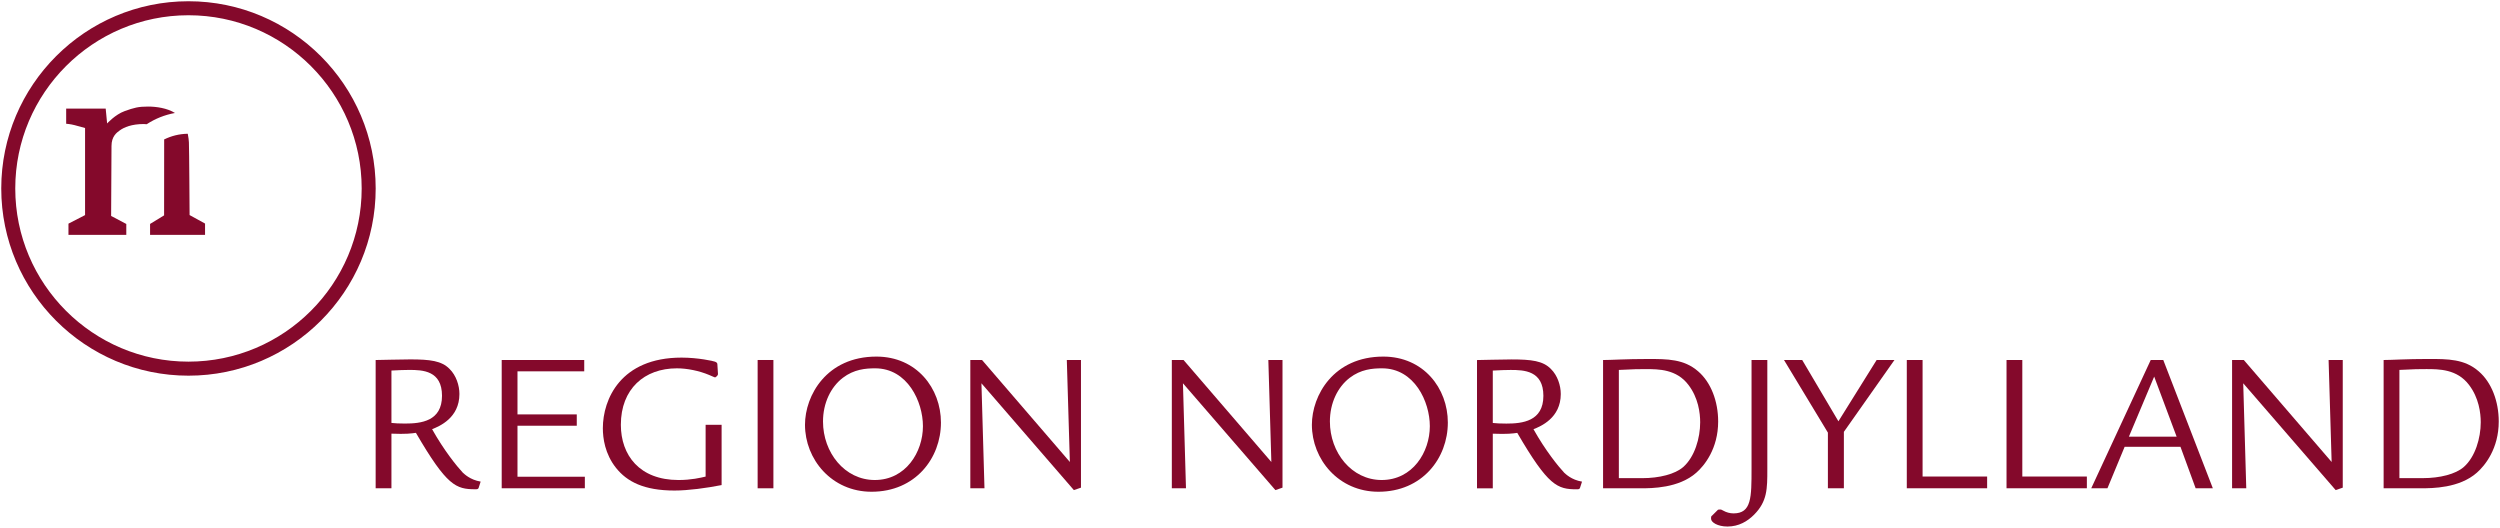 <?xml version="1.0" encoding="UTF-8" standalone="no"?>
<!-- Created with Inkscape (http://www.inkscape.org/) -->

<svg
   xmlns:dc="http://purl.org/dc/elements/1.1/"
   xmlns:cc="http://creativecommons.org/ns#"
   xmlns:rdf="http://www.w3.org/1999/02/22-rdf-syntax-ns#"
   xmlns:svg="http://www.w3.org/2000/svg"
   xmlns="http://www.w3.org/2000/svg"
   xmlns:sodipodi="http://sodipodi.sourceforge.net/DTD/sodipodi-0.dtd"
   xmlns:inkscape="http://www.inkscape.org/namespaces/inkscape"
   width="1000"
   height="211.107"
   id="svg2"
   version="1.1"
   inkscape:version="0.48.2 r9819"
   sodipodi:docname="AAA.svg">
  <defs
     id="defs4">
    <radialGradient
       id="radialGradient3073"
       spreadMethod="pad"
       gradientTransform="matrix(45.15,0,0,-45.15,79.897,18.88)"
       gradientUnits="userSpaceOnUse"
       r="1"
       cy="0"
       cx="0"
       fy="0"
       fx="0">
      <stop
         id="stop3075"
         offset="0"
         style="stop-opacity:1;stop-color:#859dbc" />
      <stop
         id="stop3077"
         offset="1"
         style="stop-opacity:1;stop-color:#003360" />
    </radialGradient>
    <clipPath
       clipPathUnits="userSpaceOnUse"
       id="clipPath3404">
      <path
         inkscape:connector-curvature="0"
         d="m 1089.221,797.102 109.834,0 0,53.291 -109.834,0 0,-53.291 z"
         id="path3406" />
    </clipPath>
    <clipPath
       clipPathUnits="userSpaceOnUse"
       id="clipPath3412">
      <path
         inkscape:connector-curvature="0"
         d="m 1108.309,841.132 71.658,0 0,-34.769 -71.658,0 0,34.769 z"
         id="path3414" />
    </clipPath>
    <clipPath
       clipPathUnits="userSpaceOnUse"
       id="clipPath3420">
      <path
         inkscape:connector-curvature="0"
         d="m 1108.309,841.132 71.658,0 0,-34.769 -71.658,0 0,34.769 z"
         id="path3422" />
    </clipPath>
    <clipPath
       clipPathUnits="userSpaceOnUse"
       id="clipPath3428">
      <path
         inkscape:connector-curvature="0"
         d="m 1100.541,852.026 85.323,0 0,-60.917 -85.323,0 0,60.917 z"
         id="path3430" />
    </clipPath>
    <clipPath
       clipPathUnits="userSpaceOnUse"
       id="clipPath4823">
      <path
         inkscape:connector-curvature="0"
         d="m 0,0 841.89,0 0,595.276 L 0,595.276 0,0 z"
         id="path4825" />
    </clipPath>
    <clipPath
       clipPathUnits="userSpaceOnUse"
       id="clipPath4803">
      <path
         inkscape:connector-curvature="0"
         d="m 0,0 841.89,0 0,595.276 L 0,595.276 0,0 z"
         id="path4805" />
    </clipPath>
    <clipPath
       clipPathUnits="userSpaceOnUse"
       id="clipPath4789">
      <path
         inkscape:connector-curvature="0"
         d="m 0,0 841.89,0 0,595.276 L 0,595.276 0,0 z"
         id="path4791" />
    </clipPath>
  </defs>
  <sodipodi:namedview
     id="base"
     pagecolor="#ffffff"
     bordercolor="#666666"
     borderopacity="1.0"
     inkscape:pageopacity="0.0"
     inkscape:pageshadow="2"
     inkscape:zoom="2.8"
     inkscape:cx="365.99407"
     inkscape:cy="143.48697"
     inkscape:document-units="px"
     inkscape:current-layer="g2993"
     showgrid="false"
     fit-margin-left="0.5"
     fit-margin-bottom="0.5"
     fit-margin-top="0.5"
     fit-margin-right="0.5"
     inkscape:window-width="1920"
     inkscape:window-height="1028"
     inkscape:window-x="-8"
     inkscape:window-y="-8"
     inkscape:window-maximized="1" />
  <g
     inkscape:label="Layer 1"
     inkscape:groupmode="layer"
     id="layer1"
     transform="translate(443.222,150.923)">
    <g
       transform="matrix(1.25,0,0,-1.25,-792.37,538.96)"
       inkscape:label="IndkøbsPolitikA5"
       id="g2993">
      <g
         id="g4769"
         transform="matrix(7.045,0,0,7.045,326.701,517.806)"
         style="fill:#84092b;fill-opacity:1">
        <path
           d="m 0,0 c -0.442,0 -0.637,-0.053 -1.067,-0.208 -0.429,-0.156 -0.793,-0.56 -0.793,-0.56 l -0.065,0.676 -1.795,0 0,-0.689 c 0,0 0.195,-0.013 0.39,-0.065 0.195,-0.053 0.468,-0.129 0.468,-0.129 l 0,-3.955 -0.754,-0.389 0,-0.509 2.627,0 0,0.495 -0.689,0.364 c 0,0 0.017,2.74 0.017,3.179 0,0.438 0.239,0.607 0.372,0.704 0.2,0.147 0.547,0.292 1.094,0.292 0.045,0 0.089,-0.003 0.132,-0.009 0.383,0.25 0.818,0.427 1.285,0.511 C 0.865,-0.069 0.372,0 0,0"
           style="fill:#84092b;fill-opacity:1;fill-rule:nonzero;stroke:none"
           id="path4771"
           inkscape:connector-curvature="0" />
      </g>
      <g
         id="g4773"
         transform="matrix(7.045,0,0,7.045,339.625,551.506)"
         style="fill:#84092b;fill-opacity:1">
        <path
           d="m 0,0 c -4.689,0 -8.503,-3.814 -8.503,-8.504 0,-4.688 3.814,-8.503 8.503,-8.503 4.69,0 8.504,3.815 8.504,8.503 C 8.504,-3.814 4.69,0 0,0 m 0,-16.37 c -4.338,0 -7.867,3.529 -7.867,7.866 0,4.338 3.529,7.868 7.867,7.868 4.339,0 7.868,-3.53 7.868,-7.868 0,-4.337 -3.529,-7.866 -7.868,-7.866"
           style="fill:#84092b;fill-opacity:1;fill-rule:nonzero;stroke:none"
           id="path4775"
           inkscape:connector-curvature="0" />
      </g>
      <g
         id="g4777"
         transform="matrix(7.045,0,0,7.045,404.578,395.658)"
         style="fill:#84092b;fill-opacity:1">
        <path
           d="m 0,0 -0.717,0 0,5.826 c 0.203,0 1.103,0.028 1.572,0.028 0.9,0 1.424,-0.064 1.783,-0.431 C 2.941,5.127 3.088,4.669 3.088,4.283 3.088,3.189 2.169,2.812 1.847,2.684 2.389,1.718 2.968,1.002 3.243,0.708 3.308,0.653 3.566,0.386 4.052,0.303 L 3.961,0.019 C 3.942,-0.045 3.878,-0.045 3.814,-0.045 2.932,-0.045 2.518,0.102 1.112,2.518 0.91,2.49 0.662,2.454 0,2.481 L 0,0 z M 0,2.968 C 0.147,2.95 0.358,2.94 0.615,2.94 1.342,2.94 2.297,3.042 2.297,4.2 2.297,5.348 1.415,5.376 0.809,5.376 0.671,5.376 0.266,5.366 0,5.348 l 0,-2.38 z"
           style="fill:#84092b;fill-opacity:1;fill-rule:nonzero;stroke:none"
           id="path4779"
           inkscape:connector-curvature="0" />
      </g>
      <g
         id="g4781"
         transform="matrix(7.045,0,0,7.045,444.913,399.347)"
         style="fill:#84092b;fill-opacity:1">
        <path
           d="m 0,0 3.06,0 0,-0.524 -3.777,0 0,5.826 3.749,0 0,-0.514 -3.032,0 0,-1.957 2.693,0 0,-0.514 L 0,2.317 0,0 z"
           style="fill:#84092b;fill-opacity:1;fill-rule:nonzero;stroke:none"
           id="path4783"
           inkscape:connector-curvature="0" />
      </g>
      <g
         id="g4785"
         transform="matrix(7.045,0,0,7.045,-1817.26,256.107)"
         style="fill:#84092b;fill-opacity:1">
        <g
           id="g4787"
           clip-path="url(#clipPath4789)"
           style="fill:#84092b;fill-opacity:1">
          <g
             id="g4793"
             transform="translate(330.375,22.693)"
             style="fill:#84092b;fill-opacity:1">
            <path
               d="m 0,0 0,-2.739 c -0.698,-0.137 -1.516,-0.248 -2.141,-0.248 -1.388,0 -2.159,0.405 -2.656,1.03 -0.505,0.635 -0.597,1.351 -0.597,1.801 0,1.314 0.809,3.207 3.575,3.207 0.744,0 1.452,-0.156 1.516,-0.184 0.046,-0.019 0.11,-0.045 0.11,-0.11 l 0.028,-0.45 c 0,-0.092 -0.129,-0.156 -0.129,-0.156 -0.027,0 -0.22,0.091 -0.266,0.109 -0.46,0.194 -1.011,0.304 -1.471,0.304 -1.479,0 -2.545,-0.938 -2.545,-2.564 0,-1.379 0.845,-2.509 2.619,-2.509 0.579,0 1.002,0.102 1.231,0.156 L -0.726,0 0,0 z"
               style="fill:#84092b;fill-opacity:1;fill-rule:nonzero;stroke:none"
               id="path4795"
               inkscape:connector-curvature="0" />
          </g>
        </g>
      </g>
      <path
         d="m 521.762,395.655 5.045,0 0,41.054 -5.045,0 0,-41.054 z"
         style="fill:#84092b;fill-opacity:1;fill-rule:nonzero;stroke:none"
         id="path4797"
         inkscape:connector-curvature="0" />
      <g
         id="g4799"
         transform="matrix(7.045,0,0,7.045,-1817.26,256.107)"
         style="fill:#84092b;fill-opacity:1">
        <g
           id="g4801"
           clip-path="url(#clipPath4803)"
           style="fill:#84092b;fill-opacity:1">
          <g
             id="g4807"
             transform="translate(340.338,22.795)"
             style="fill:#84092b;fill-opacity:1">
            <path
               d="m 0,0 c 0,-1.618 -1.158,-3.144 -3.152,-3.144 -1.811,0 -3.023,1.471 -3.023,3.042 0,1.334 0.983,3.097 3.244,3.097 C -1.103,2.995 0,1.552 0,0 m -4.457,2.031 c -0.551,-0.424 -0.9,-1.149 -0.9,-1.986 0,-1.405 0.982,-2.656 2.352,-2.656 1.406,0 2.187,1.268 2.187,2.445 0,1.112 -0.699,2.628 -2.169,2.628 -0.441,0 -0.964,-0.045 -1.47,-0.431"
               style="fill:#84092b;fill-opacity:1;fill-rule:nonzero;stroke:none"
               id="path4809"
               inkscape:connector-curvature="0" />
          </g>
        </g>
      </g>
      <g
         id="g4811"
         transform="matrix(7.045,0,0,7.045,625.23,395.857)"
         style="fill:#84092b;fill-opacity:1">
        <path
           d="m 0,0 -0.322,-0.111 -4.199,4.852 0.138,-4.769 -0.643,0 0,5.826 0.533,0 L -0.505,1.166 -0.643,5.798 0,5.798 0,0 z"
           style="fill:#84092b;fill-opacity:1;fill-rule:nonzero;stroke:none"
           id="path4813"
           inkscape:connector-curvature="0" />
      </g>
      <g
         id="g4815"
         transform="matrix(7.045,0,0,7.045,689.717,395.857)"
         style="fill:#84092b;fill-opacity:1">
        <path
           d="m 0,0 -0.322,-0.111 -4.2,4.852 0.138,-4.769 -0.643,0 0,5.826 0.533,0 L -0.506,1.166 -0.643,5.798 0,5.798 0,0 z"
           style="fill:#84092b;fill-opacity:1;fill-rule:nonzero;stroke:none"
           id="path4817"
           inkscape:connector-curvature="0" />
      </g>
      <g
         id="g4819"
         transform="matrix(7.045,0,0,7.045,-1817.26,256.107)"
         style="fill:#84092b;fill-opacity:1">
        <g
           id="g4821"
           clip-path="url(#clipPath4823)"
           style="fill:#84092b;fill-opacity:1">
          <g
             id="g4827"
             transform="translate(363.362,22.795)"
             style="fill:#84092b;fill-opacity:1">
            <path
               d="m 0,0 c 0,-1.618 -1.157,-3.144 -3.152,-3.144 -1.811,0 -3.023,1.471 -3.023,3.042 0,1.334 0.983,3.097 3.243,3.097 C -1.102,2.995 0,1.552 0,0 m -4.457,2.031 c -0.552,-0.424 -0.9,-1.149 -0.9,-1.986 0,-1.405 0.983,-2.656 2.352,-2.656 1.406,0 2.187,1.268 2.187,2.445 0,1.112 -0.698,2.628 -2.168,2.628 -0.442,0 -0.965,-0.045 -1.471,-0.431"
               style="fill:#84092b;fill-opacity:1;fill-rule:nonzero;stroke:none"
               id="path4829"
               inkscape:connector-curvature="0" />
          </g>
          <g
             id="g4831"
             transform="translate(365.404,19.807)"
             style="fill:#84092b;fill-opacity:1">
            <path
               d="m 0,0 -0.717,0 0,5.826 c 0.203,0 1.103,0.028 1.572,0.028 0.901,0 1.424,-0.064 1.783,-0.431 C 2.941,5.127 3.088,4.669 3.088,4.283 3.088,3.189 2.169,2.812 1.848,2.684 2.39,1.718 2.969,1.002 3.244,0.708 3.308,0.653 3.566,0.386 4.053,0.303 L 3.961,0.019 C 3.943,-0.045 3.878,-0.045 3.814,-0.045 2.932,-0.045 2.519,0.102 1.112,2.518 0.91,2.49 0.662,2.454 0,2.481 L 0,0 z M 0,2.968 C 0.147,2.95 0.359,2.94 0.616,2.94 1.342,2.94 2.298,3.042 2.298,4.2 2.298,5.348 1.416,5.376 0.809,5.376 0.671,5.376 0.267,5.366 0,5.348 l 0,-2.38 z"
               style="fill:#84092b;fill-opacity:1;fill-rule:nonzero;stroke:none"
               id="path4833"
               inkscape:connector-curvature="0" />
          </g>
          <g
             id="g4835"
             transform="translate(370.413,25.634)"
             style="fill:#84092b;fill-opacity:1">
            <path
               d="m 0,0 c 0.376,0 1.011,0.047 2.04,0.047 0.882,0 1.636,0 2.279,-0.561 0.588,-0.505 0.909,-1.37 0.909,-2.279 0,-1.232 -0.624,-2.003 -0.992,-2.325 C 3.437,-5.826 2.196,-5.826 1.727,-5.826 L 0,-5.826 0,0 z m 0.717,-5.366 1.057,0 c 0.79,0 1.497,0.184 1.865,0.504 0.524,0.46 0.772,1.315 0.772,2.033 0,0.421 -0.083,1.111 -0.533,1.699 -0.542,0.717 -1.36,0.717 -1.939,0.717 -0.367,0 -0.478,0 -1.222,-0.037 l 0,-4.916 z"
               style="fill:#84092b;fill-opacity:1;fill-rule:nonzero;stroke:none"
               id="path4837"
               inkscape:connector-curvature="0" />
          </g>
          <g
             id="g4839"
             transform="translate(377.874,25.634)"
             style="fill:#84092b;fill-opacity:1">
            <path
               d="M 0,0 0,-4.962 C 0,-5.853 0,-6.423 -0.606,-7.03 -0.9,-7.324 -1.296,-7.563 -1.81,-7.563 c -0.45,0 -0.745,0.193 -0.745,0.349 0,0.111 0,0.111 0.055,0.156 l 0.24,0.239 c 0.027,0.029 0.036,0.029 0.147,0.029 0.018,0 0.027,-0.01 0.119,-0.055 0.129,-0.074 0.294,-0.121 0.459,-0.121 0.818,0 0.818,0.718 0.818,2.04 L -0.717,0 0,0 z"
               style="fill:#84092b;fill-opacity:1;fill-rule:nonzero;stroke:none"
               id="path4841"
               inkscape:connector-curvature="0" />
          </g>
        </g>
      </g>
      <g
         id="g4843"
         transform="matrix(7.045,0,0,7.045,856.023,436.705)"
         style="fill:#84092b;fill-opacity:1">
        <path
           d="M 0,0 1.645,-2.784 3.381,0 4.19,0 1.893,-3.263 l 0,-2.563 -0.726,0 0,2.528 L -0.827,0 0,0 z"
           style="fill:#84092b;fill-opacity:1;fill-rule:nonzero;stroke:none"
           id="path4845"
           inkscape:connector-curvature="0" />
      </g>
      <g
         id="g4847"
         transform="matrix(7.045,0,0,7.045,894.543,436.705)"
         style="fill:#84092b;fill-opacity:1">
        <path
           d="m 0,0 0,-5.293 2.932,0 0,-0.533 -3.649,0 0,5.826 L 0,0 z"
           style="fill:#84092b;fill-opacity:1;fill-rule:nonzero;stroke:none"
           id="path4849"
           inkscape:connector-curvature="0" />
      </g>
      <g
         id="g4851"
         transform="matrix(7.045,0,0,7.045,926.458,436.705)"
         style="fill:#84092b;fill-opacity:1">
        <path
           d="m 0,0 0,-5.293 2.932,0 0,-0.533 -3.649,0 0,5.826 L 0,0 z"
           style="fill:#84092b;fill-opacity:1;fill-rule:nonzero;stroke:none"
           id="path4853"
           inkscape:connector-curvature="0" />
      </g>
      <g
         id="g4855"
         transform="matrix(7.045,0,0,7.045,953.701,395.658)"
         style="fill:#84092b;fill-opacity:1">
        <path
           d="m 0,0 -0.736,0 2.702,5.826 0.57,0 L 4.787,0 4.006,0 3.317,1.884 0.781,1.884 0,0 z m 3.143,2.343 -1.02,2.73 -1.149,-2.73 2.169,0 z"
           style="fill:#84092b;fill-opacity:1;fill-rule:nonzero;stroke:none"
           id="path4857"
           inkscape:connector-curvature="0" />
      </g>
      <g
         id="g4859"
         transform="matrix(7.045,0,0,7.045,1029,395.857)"
         style="fill:#84092b;fill-opacity:1">
        <path
           d="m 0,0 -0.321,-0.111 -4.2,4.852 0.138,-4.769 -0.644,0 0,5.826 0.533,0 L -0.505,1.166 -0.643,5.798 0,5.798 0,0 z"
           style="fill:#84092b;fill-opacity:1;fill-rule:nonzero;stroke:none"
           id="path4861"
           inkscape:connector-curvature="0" />
      </g>
      <g
         id="g4871"
         transform="matrix(7.045,0,0,7.045,1042.078,436.705)"
         style="fill:#84092b;fill-opacity:1">
        <path
           d="m 0,0 c 0.376,0 1.011,0.047 2.04,0.047 0.882,0 1.636,0 2.279,-0.561 0.588,-0.505 0.91,-1.37 0.91,-2.279 0,-1.232 -0.625,-2.003 -0.993,-2.325 C 3.437,-5.826 2.196,-5.826 1.727,-5.826 L 0,-5.826 0,0 z m 0.717,-5.366 1.056,0 c 0.791,0 1.499,0.184 1.866,0.504 0.524,0.46 0.772,1.315 0.772,2.033 0,0.421 -0.083,1.111 -0.533,1.699 -0.542,0.717 -1.36,0.717 -1.939,0.717 -0.368,0 -0.478,0 -1.222,-0.037 l 0,-4.916 z"
           style="fill:#84092b;fill-opacity:1;fill-rule:nonzero;stroke:none"
           id="path4873"
           inkscape:connector-curvature="0" />
      </g>
      <g
         id="g4875"
         transform="matrix(7.045,0,0,7.045,339.988,483.087)"
         style="fill:#84092b;fill-opacity:1">
        <path
           d="m 0,0 c 0,0 -0.018,3.051 -0.031,3.298 -0.004,0.091 -0.019,0.234 -0.052,0.395 -0.386,-0.005 -0.75,-0.098 -1.075,-0.26 10e-4,-0.014 0.003,-0.029 0.003,-0.042 0,-0.346 -0.003,-3.405 -0.003,-3.405 l -0.637,-0.389 0,-0.497 2.497,0.001 0,0.513 L 0,0 z"
           style="fill:#84092b;fill-opacity:1;fill-rule:nonzero;stroke:none"
           id="path4877"
           inkscape:connector-curvature="0" />
      </g>
    </g>
  </g>
</svg>
